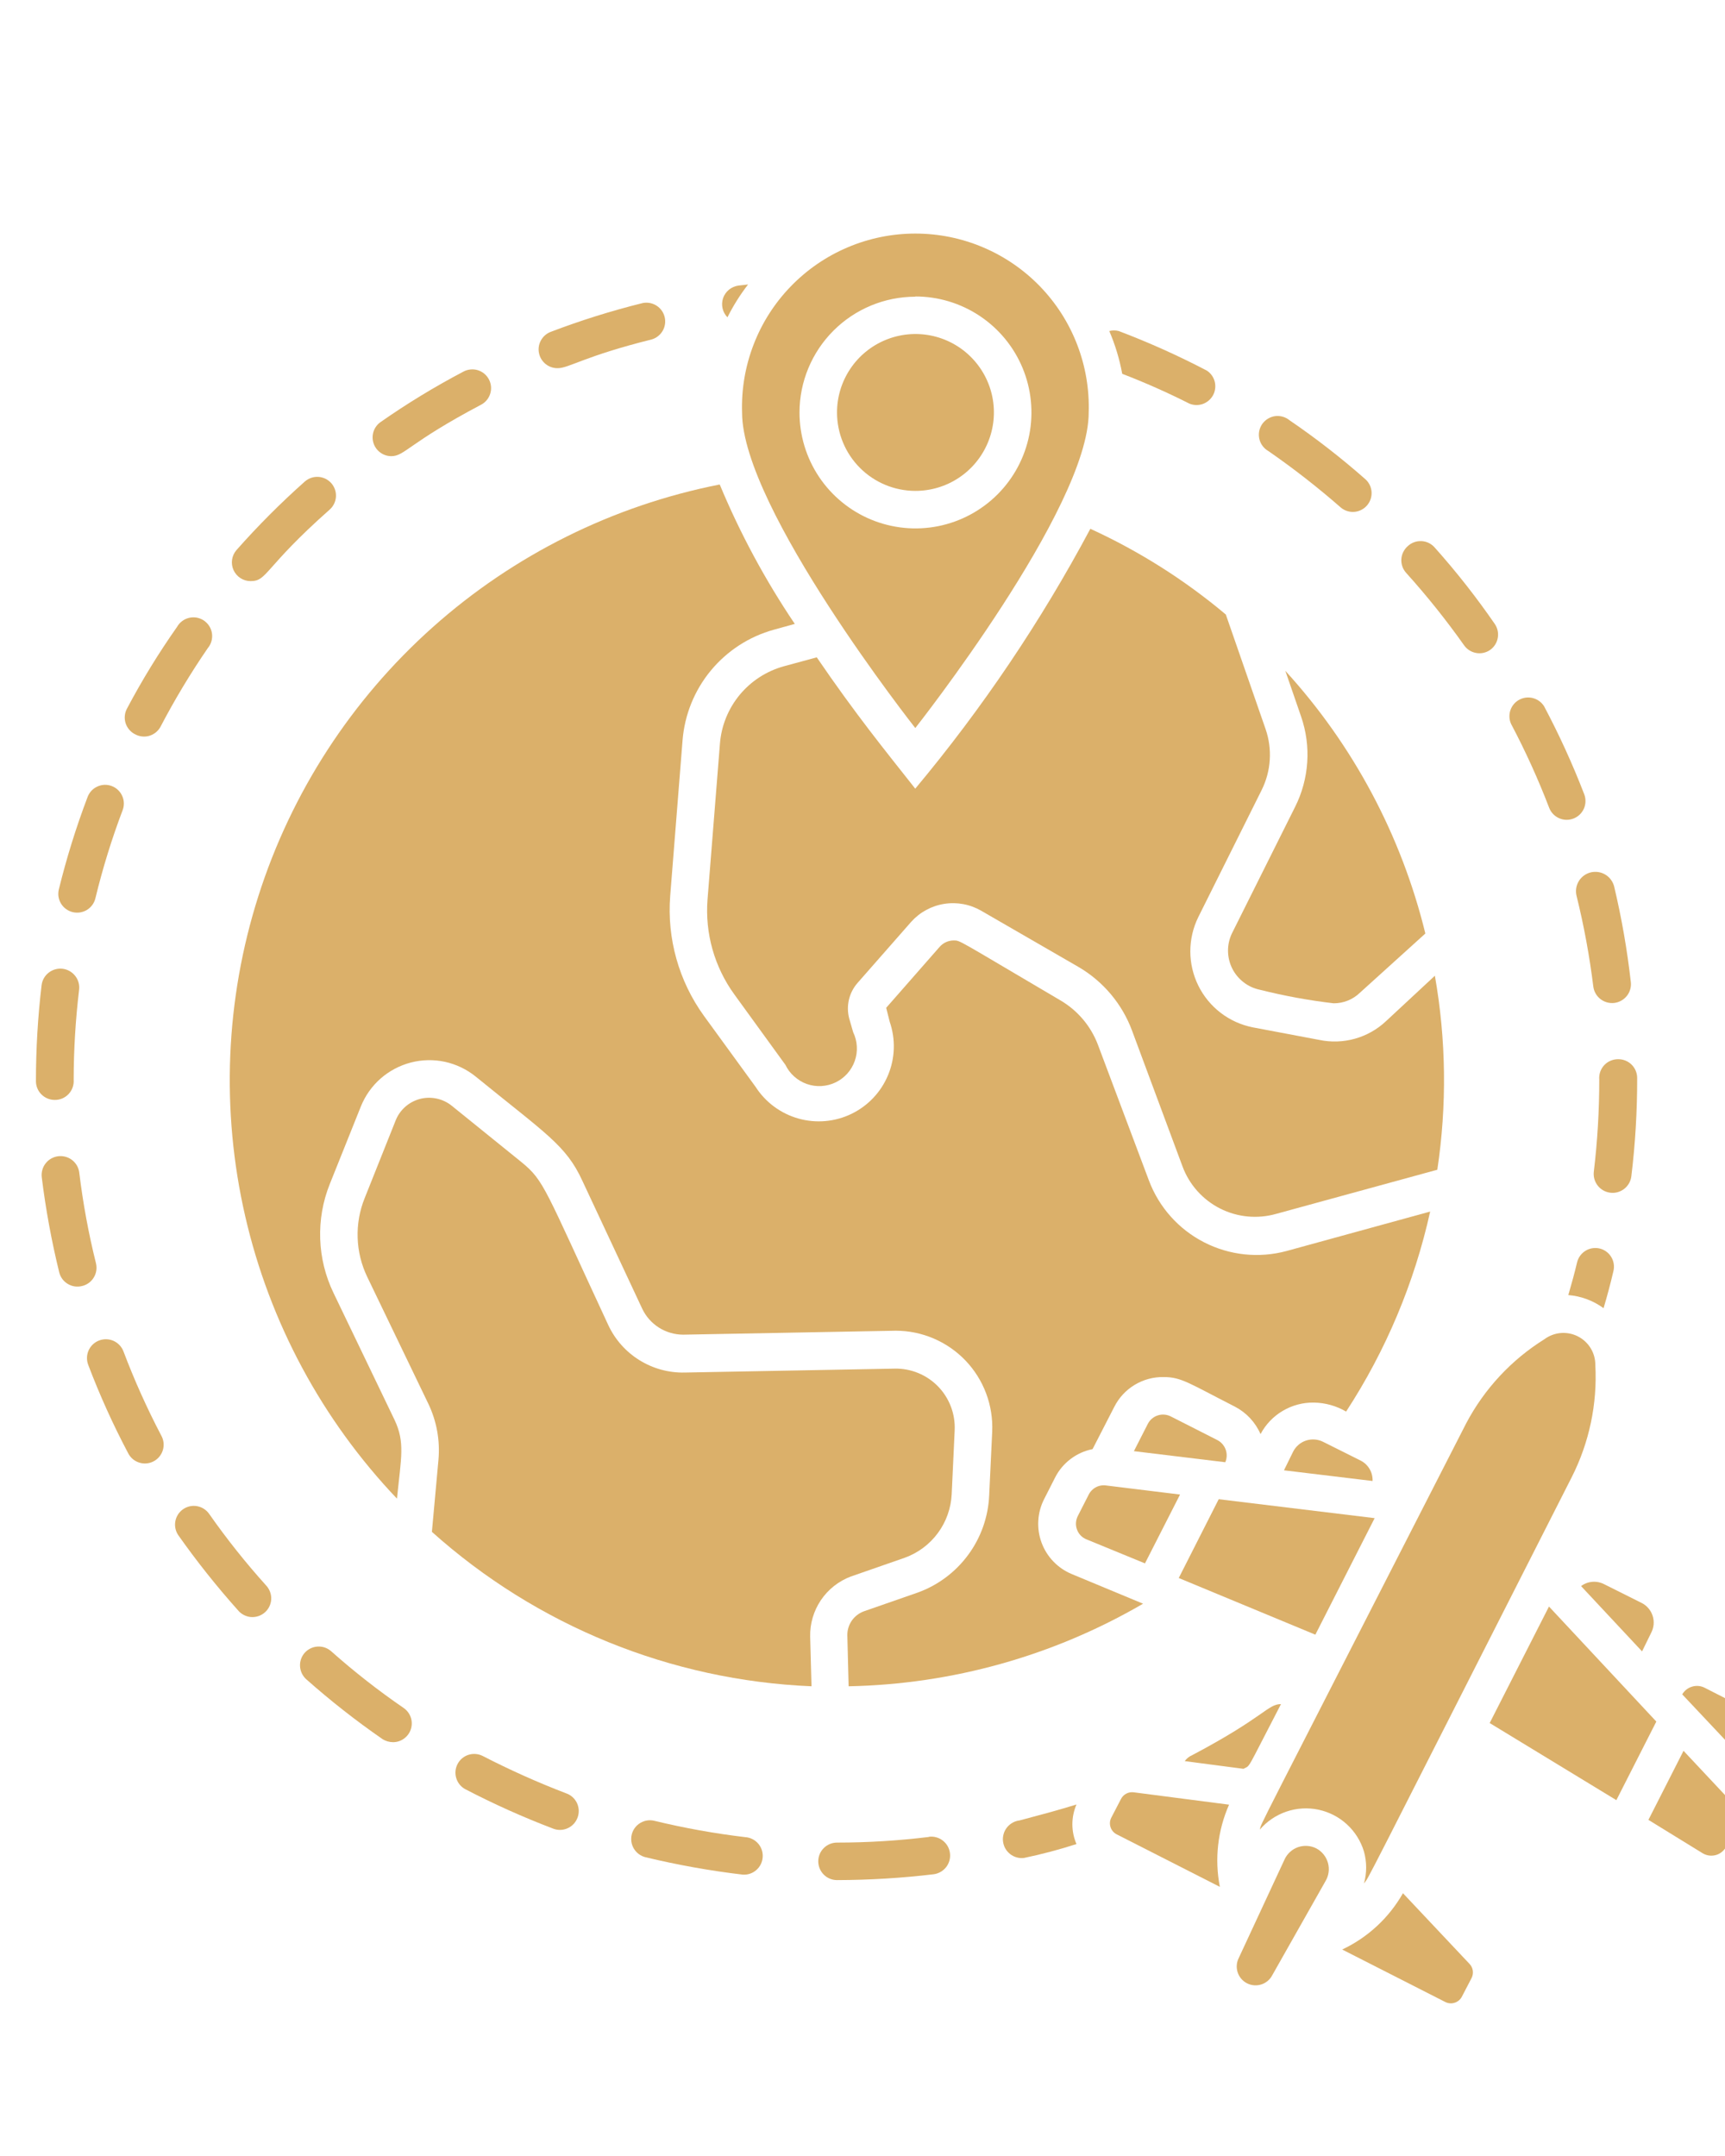 <svg xmlns="http://www.w3.org/2000/svg" width="48" height="60" viewBox="0 0 48 60" fill="none"><g clip-path="url(#clip0_492_150)"><path d="M37.859 40.646L36.815 40.124C36.668 40.051 36.499 40.039 36.344 40.089C36.188 40.14 36.059 40.25 35.984 40.396L35.728 40.918L38.193 41.215C38.198 41.099 38.17 40.982 38.11 40.881C38.051 40.78 37.964 40.699 37.859 40.646Z" fill="#DBB06A"></path><path d="M10.889 12.695C11.26 12.695 11.37 12.329 13.375 11.269C13.437 11.239 13.492 11.195 13.538 11.143C13.583 11.09 13.618 11.029 13.639 10.963C13.661 10.896 13.669 10.826 13.663 10.757C13.657 10.688 13.637 10.62 13.605 10.559C13.572 10.497 13.528 10.443 13.474 10.398C13.421 10.354 13.359 10.321 13.292 10.301C13.225 10.281 13.155 10.275 13.086 10.283C13.017 10.29 12.95 10.311 12.889 10.345C12.095 10.763 11.327 11.23 10.591 11.745C10.5 11.808 10.432 11.899 10.396 12.004C10.36 12.109 10.359 12.223 10.392 12.329C10.425 12.435 10.491 12.527 10.581 12.593C10.67 12.659 10.778 12.695 10.889 12.695Z" fill="#DBB06A"></path><path d="M15.521 10.246C15.83 10.246 16.263 9.912 18.132 9.447C18.262 9.41 18.372 9.323 18.44 9.206C18.507 9.09 18.527 8.951 18.494 8.82C18.462 8.689 18.38 8.576 18.266 8.504C18.151 8.432 18.014 8.407 17.882 8.434C17.012 8.65 16.155 8.918 15.318 9.238C15.204 9.283 15.109 9.367 15.051 9.475C14.992 9.582 14.973 9.707 14.998 9.827C15.022 9.948 15.088 10.055 15.184 10.132C15.279 10.208 15.399 10.249 15.521 10.246Z" fill="#DBB06A"></path><path d="M6.974 16.172C7.444 16.172 7.334 15.812 9.172 14.183C9.276 14.092 9.339 13.963 9.348 13.825C9.357 13.687 9.31 13.551 9.219 13.447C9.173 13.395 9.118 13.353 9.056 13.323C8.993 13.293 8.926 13.275 8.857 13.271C8.788 13.267 8.719 13.277 8.654 13.3C8.589 13.323 8.529 13.359 8.477 13.405C7.808 14 7.175 14.635 6.582 15.306C6.516 15.381 6.473 15.474 6.458 15.573C6.443 15.672 6.457 15.774 6.498 15.865C6.54 15.957 6.607 16.034 6.691 16.089C6.775 16.143 6.873 16.172 6.974 16.172Z" fill="#DBB06A"></path><path d="M20.816 7.917L20.544 7.948C20.449 7.962 20.358 8.001 20.284 8.062C20.209 8.124 20.152 8.205 20.121 8.296C20.09 8.388 20.084 8.486 20.106 8.581C20.127 8.675 20.174 8.762 20.242 8.831C20.403 8.508 20.595 8.202 20.816 7.917Z" fill="#DBB06A"></path><path d="M32.967 49.011L34.601 49.225C34.81 49.111 34.648 49.34 35.645 47.424C35.275 47.424 35.191 47.779 33.176 48.844C33.092 48.879 33.019 48.937 32.967 49.011Z" fill="#DBB06A"></path><path d="M3.756 20.433C3.877 20.499 4.018 20.516 4.15 20.479C4.281 20.441 4.393 20.354 4.461 20.235C4.857 19.476 5.298 18.742 5.782 18.037C5.829 17.981 5.863 17.916 5.883 17.846C5.903 17.776 5.909 17.703 5.899 17.631C5.889 17.559 5.864 17.49 5.826 17.428C5.788 17.367 5.737 17.314 5.678 17.272C5.618 17.231 5.55 17.203 5.479 17.189C5.408 17.176 5.334 17.177 5.263 17.194C5.193 17.21 5.126 17.241 5.068 17.285C5.01 17.328 4.962 17.383 4.926 17.447C4.416 18.172 3.952 18.929 3.537 19.713C3.503 19.774 3.481 19.842 3.474 19.912C3.466 19.982 3.473 20.052 3.493 20.12C3.514 20.187 3.548 20.25 3.593 20.303C3.638 20.357 3.694 20.402 3.756 20.433Z" fill="#DBB06A"></path><path d="M33.097 11.233C33.217 11.282 33.351 11.285 33.473 11.241C33.595 11.196 33.696 11.108 33.757 10.994C33.817 10.879 33.833 10.746 33.801 10.62C33.769 10.495 33.691 10.385 33.582 10.314C32.787 9.898 31.968 9.53 31.128 9.212C31.043 9.19 30.953 9.19 30.867 9.212C31.031 9.594 31.152 9.994 31.227 10.403C31.864 10.648 32.488 10.925 33.097 11.233Z" fill="#DBB06A"></path><path d="M40.736 17.953C40.814 18.067 40.935 18.146 41.071 18.171C41.207 18.197 41.348 18.167 41.462 18.089C41.575 18.01 41.653 17.889 41.677 17.753C41.702 17.617 41.671 17.477 41.593 17.363C41.084 16.624 40.529 15.918 39.932 15.248C39.886 15.193 39.83 15.148 39.766 15.115C39.702 15.082 39.633 15.063 39.561 15.059C39.49 15.055 39.418 15.065 39.351 15.089C39.283 15.114 39.222 15.152 39.17 15.201C39.118 15.247 39.076 15.303 39.046 15.365C39.015 15.427 38.998 15.494 38.994 15.563C38.99 15.632 39 15.701 39.023 15.767C39.046 15.832 39.082 15.892 39.128 15.943C39.703 16.581 40.24 17.252 40.736 17.953Z" fill="#DBB06A"></path><path d="M43.107 22.48C43.157 22.61 43.256 22.714 43.383 22.77C43.51 22.827 43.654 22.83 43.783 22.78C43.912 22.731 44.017 22.631 44.073 22.505C44.129 22.378 44.133 22.234 44.083 22.104C43.76 21.266 43.387 20.449 42.966 19.655C42.896 19.543 42.785 19.462 42.658 19.428C42.53 19.394 42.394 19.409 42.277 19.472C42.16 19.534 42.072 19.638 42.029 19.764C41.986 19.889 41.993 20.026 42.047 20.146C42.447 20.902 42.801 21.682 43.107 22.48Z" fill="#DBB06A"></path><path d="M43.87 24.934C44.075 25.763 44.23 26.604 44.335 27.451C44.352 27.59 44.422 27.716 44.532 27.802C44.642 27.888 44.781 27.927 44.92 27.911C45.058 27.894 45.184 27.823 45.271 27.713C45.357 27.604 45.396 27.464 45.379 27.326C45.278 26.431 45.123 25.544 44.915 24.668C44.897 24.6 44.866 24.535 44.824 24.479C44.782 24.422 44.728 24.374 44.667 24.338C44.607 24.302 44.539 24.278 44.469 24.268C44.399 24.258 44.328 24.262 44.259 24.279C44.191 24.297 44.126 24.327 44.069 24.37C44.013 24.412 43.965 24.465 43.929 24.526C43.893 24.587 43.869 24.654 43.859 24.724C43.849 24.794 43.853 24.866 43.87 24.934Z" fill="#DBB06A"></path><path d="M37.317 14.131C37.421 14.215 37.555 14.256 37.689 14.245C37.823 14.233 37.947 14.17 38.036 14.069C38.125 13.968 38.171 13.837 38.166 13.702C38.16 13.568 38.103 13.441 38.006 13.348C37.334 12.754 36.626 12.203 35.886 11.698C35.83 11.651 35.765 11.617 35.695 11.597C35.626 11.577 35.553 11.572 35.48 11.581C35.409 11.591 35.34 11.616 35.278 11.654C35.216 11.692 35.163 11.743 35.121 11.802C35.08 11.862 35.052 11.93 35.038 12.001C35.025 12.072 35.026 12.146 35.043 12.217C35.059 12.287 35.09 12.354 35.134 12.412C35.177 12.47 35.233 12.518 35.296 12.554C35.999 13.041 36.673 13.567 37.317 14.131Z" fill="#DBB06A"></path><path d="M2.023 25.384C2.09 25.4 2.16 25.403 2.228 25.392C2.296 25.381 2.361 25.358 2.42 25.322C2.478 25.286 2.529 25.239 2.57 25.183C2.61 25.127 2.639 25.064 2.655 24.997C2.856 24.166 3.109 23.348 3.412 22.548C3.437 22.484 3.448 22.416 3.446 22.347C3.444 22.279 3.429 22.211 3.4 22.149C3.372 22.086 3.332 22.03 3.282 21.983C3.232 21.936 3.174 21.899 3.109 21.875C3.045 21.85 2.976 21.839 2.908 21.841C2.839 21.844 2.771 21.86 2.709 21.889C2.646 21.917 2.59 21.958 2.543 22.008C2.496 22.059 2.46 22.118 2.436 22.183C2.118 23.022 1.851 23.88 1.637 24.752C1.621 24.819 1.618 24.888 1.628 24.956C1.639 25.024 1.663 25.089 1.699 25.148C1.735 25.207 1.782 25.258 1.838 25.298C1.893 25.338 1.956 25.368 2.023 25.384Z" fill="#DBB06A"></path><path d="M44.517 34.746C44.383 34.713 44.241 34.734 44.122 34.806C44.004 34.877 43.918 34.993 43.885 35.127C43.812 35.435 43.728 35.738 43.64 36.041C43.995 36.069 44.334 36.196 44.621 36.406C44.721 36.067 44.815 35.722 44.898 35.362C44.927 35.23 44.903 35.092 44.832 34.977C44.761 34.862 44.648 34.779 44.517 34.746Z" fill="#DBB06A"></path><path d="M44.501 30.046C44.502 30.901 44.451 31.756 44.35 32.605C44.333 32.743 44.371 32.883 44.457 32.993C44.542 33.103 44.668 33.175 44.807 33.192C44.945 33.21 45.085 33.171 45.195 33.086C45.305 33 45.377 32.874 45.394 32.736C45.504 31.828 45.558 30.914 45.556 29.999C45.556 29.861 45.501 29.728 45.403 29.63C45.305 29.532 45.172 29.477 45.034 29.477C44.96 29.476 44.887 29.489 44.819 29.518C44.751 29.546 44.69 29.589 44.64 29.642C44.59 29.696 44.551 29.76 44.527 29.83C44.504 29.899 44.495 29.973 44.501 30.046Z" fill="#DBB06A"></path><path d="M28.372 50.661C28.303 50.669 28.237 50.691 28.177 50.724C28.116 50.758 28.063 50.803 28.02 50.857C27.977 50.911 27.945 50.973 27.927 51.039C27.907 51.106 27.902 51.175 27.91 51.244C27.918 51.312 27.939 51.379 27.972 51.439C28.006 51.499 28.051 51.552 28.105 51.595C28.159 51.638 28.221 51.67 28.288 51.689C28.354 51.708 28.423 51.714 28.492 51.706C28.986 51.603 29.474 51.474 29.954 51.319C29.879 51.145 29.84 50.958 29.84 50.769C29.84 50.579 29.879 50.392 29.954 50.218C29.432 50.38 28.904 50.52 28.372 50.661Z" fill="#DBB06A"></path><path d="M9.214 45.952C9.11 45.86 8.974 45.814 8.836 45.823C8.698 45.831 8.569 45.895 8.477 45.998C8.386 46.102 8.34 46.238 8.349 46.376C8.358 46.514 8.421 46.643 8.524 46.735C9.196 47.33 9.902 47.885 10.639 48.395C10.728 48.453 10.831 48.483 10.937 48.484C11.048 48.484 11.156 48.448 11.245 48.382C11.335 48.316 11.401 48.224 11.434 48.118C11.467 48.012 11.466 47.898 11.43 47.793C11.394 47.688 11.325 47.597 11.235 47.534C10.528 47.049 9.854 46.521 9.214 45.952Z" fill="#DBB06A"></path><path d="M15.761 49.91C14.964 49.605 14.185 49.256 13.427 48.865C13.305 48.805 13.164 48.794 13.034 48.836C12.904 48.878 12.796 48.969 12.733 49.09C12.669 49.211 12.656 49.352 12.695 49.482C12.734 49.613 12.822 49.723 12.941 49.789C13.737 50.204 14.557 50.572 15.396 50.891C15.46 50.916 15.528 50.927 15.597 50.925C15.665 50.923 15.732 50.907 15.795 50.879C15.858 50.851 15.914 50.811 15.961 50.761C16.008 50.711 16.045 50.652 16.069 50.588C16.094 50.524 16.106 50.455 16.104 50.385C16.102 50.316 16.086 50.247 16.058 50.184C16.029 50.121 15.988 50.064 15.937 50.017C15.886 49.97 15.826 49.933 15.761 49.91Z" fill="#DBB06A"></path><path d="M25.849 51.121C25 51.225 24.146 51.278 23.291 51.278C23.152 51.278 23.019 51.333 22.922 51.431C22.824 51.528 22.769 51.661 22.769 51.8C22.769 51.938 22.824 52.071 22.922 52.169C23.019 52.267 23.152 52.322 23.291 52.322C24.188 52.32 25.084 52.266 25.975 52.16C26.113 52.143 26.239 52.072 26.326 51.963C26.412 51.853 26.451 51.714 26.434 51.575C26.418 51.437 26.347 51.31 26.237 51.224C26.127 51.138 25.988 51.099 25.849 51.116V51.121Z" fill="#DBB06A"></path><path d="M2.05 30.046C2.051 29.21 2.102 28.375 2.201 27.545C2.218 27.407 2.179 27.267 2.092 27.158C2.006 27.048 1.88 26.977 1.741 26.96C1.603 26.944 1.464 26.983 1.354 27.069C1.244 27.155 1.173 27.281 1.157 27.42C1.052 28.305 1 29.197 1 30.088C1.694 30.088 1.694 30.088 1 30.088C1 30.227 1.055 30.36 1.153 30.457C1.251 30.555 1.384 30.61 1.522 30.61C1.595 30.611 1.667 30.597 1.734 30.569C1.801 30.54 1.861 30.498 1.91 30.445C1.96 30.392 1.998 30.329 2.022 30.26C2.046 30.192 2.055 30.119 2.05 30.046Z" fill="#DBB06A"></path><path d="M5.819 42.129C5.74 42.017 5.62 41.94 5.485 41.916C5.35 41.891 5.211 41.921 5.097 41.999C4.984 42.076 4.906 42.196 4.88 42.33C4.854 42.465 4.882 42.605 4.958 42.719C5.471 43.447 6.025 44.144 6.618 44.808C6.663 44.863 6.717 44.908 6.78 44.941C6.842 44.974 6.91 44.995 6.98 45.001C7.051 45.007 7.121 44.998 7.188 44.976C7.255 44.954 7.317 44.919 7.37 44.872C7.423 44.826 7.466 44.769 7.496 44.705C7.527 44.642 7.544 44.573 7.547 44.502C7.55 44.432 7.538 44.362 7.513 44.296C7.488 44.23 7.45 44.169 7.402 44.119C6.834 43.488 6.306 42.824 5.819 42.129Z" fill="#DBB06A"></path><path d="M20.733 51.126C19.884 51.025 19.041 50.873 18.21 50.672C18.076 50.639 17.934 50.66 17.816 50.732C17.697 50.803 17.612 50.919 17.579 51.053C17.546 51.187 17.567 51.329 17.639 51.448C17.71 51.566 17.826 51.651 17.96 51.685C18.853 51.9 19.758 52.062 20.67 52.17C20.808 52.179 20.945 52.132 21.048 52.04C21.152 51.948 21.215 51.818 21.223 51.68C21.232 51.541 21.185 51.405 21.093 51.301C21 51.197 20.871 51.134 20.733 51.126Z" fill="#DBB06A"></path><path d="M3.433 37.602C3.382 37.473 3.281 37.369 3.154 37.313C3.026 37.258 2.881 37.256 2.752 37.307C2.622 37.358 2.518 37.459 2.463 37.587C2.408 37.715 2.406 37.859 2.457 37.989C2.775 38.827 3.145 39.645 3.564 40.438C3.595 40.5 3.638 40.555 3.69 40.601C3.743 40.646 3.804 40.681 3.871 40.702C3.937 40.724 4.007 40.732 4.076 40.726C4.145 40.72 4.213 40.7 4.274 40.668C4.336 40.635 4.391 40.591 4.435 40.537C4.479 40.483 4.512 40.421 4.532 40.355C4.552 40.288 4.558 40.218 4.551 40.149C4.543 40.08 4.522 40.013 4.488 39.952C4.089 39.191 3.737 38.406 3.433 37.602Z" fill="#DBB06A"></path><path d="M2.671 35.158C2.464 34.328 2.309 33.486 2.206 32.636C2.198 32.568 2.176 32.502 2.143 32.441C2.109 32.381 2.063 32.328 2.009 32.285C1.955 32.243 1.893 32.211 1.826 32.193C1.76 32.174 1.69 32.169 1.621 32.177C1.553 32.185 1.487 32.207 1.426 32.241C1.366 32.274 1.313 32.32 1.271 32.374C1.228 32.428 1.196 32.491 1.178 32.557C1.159 32.624 1.154 32.693 1.162 32.762C1.272 33.653 1.434 34.537 1.648 35.409C1.681 35.543 1.766 35.659 1.885 35.73C2.003 35.802 2.145 35.823 2.279 35.79C2.347 35.775 2.411 35.746 2.467 35.706C2.523 35.666 2.571 35.615 2.607 35.556C2.644 35.497 2.668 35.432 2.679 35.364C2.69 35.295 2.687 35.226 2.671 35.158Z" fill="#DBB06A"></path><path d="M34.278 25.979C34.206 26.131 34.169 26.298 34.171 26.467C34.173 26.636 34.213 26.802 34.288 26.953C34.364 27.104 34.473 27.235 34.607 27.338C34.74 27.441 34.896 27.512 35.061 27.545C35.735 27.715 36.419 27.84 37.108 27.921C37.381 27.923 37.643 27.818 37.839 27.629L39.662 25.979C38.996 23.254 37.657 20.74 35.766 18.669L36.205 19.943C36.346 20.351 36.404 20.784 36.375 21.215C36.346 21.647 36.232 22.068 36.038 22.454L34.278 25.979Z" fill="#DBB06A"></path><path d="M11.046 41.706C11.161 40.563 11.276 40.14 10.978 39.513L9.281 35.983C9.054 35.513 8.927 35 8.91 34.477C8.892 33.955 8.982 33.435 9.177 32.95L10.043 30.788C10.163 30.491 10.351 30.226 10.592 30.014C10.833 29.803 11.12 29.651 11.43 29.57C11.74 29.489 12.065 29.482 12.378 29.549C12.691 29.617 12.984 29.757 13.234 29.958C15.187 31.55 15.751 31.869 16.205 32.861L17.871 36.422C17.973 36.637 18.134 36.819 18.336 36.947C18.537 37.074 18.771 37.142 19.009 37.143L24.925 37.033C25.288 37.033 25.647 37.107 25.981 37.25C26.315 37.393 26.616 37.602 26.867 37.864C27.118 38.127 27.313 38.438 27.44 38.777C27.568 39.117 27.625 39.48 27.609 39.842L27.525 41.618C27.498 42.215 27.295 42.792 26.939 43.273C26.584 43.755 26.094 44.12 25.531 44.322L24.032 44.844C23.898 44.895 23.782 44.986 23.7 45.104C23.619 45.223 23.576 45.364 23.578 45.508L23.614 46.928C26.496 46.872 29.317 46.081 31.807 44.63L29.823 43.805C29.63 43.725 29.456 43.606 29.311 43.455C29.166 43.304 29.054 43.125 28.982 42.929C28.91 42.733 28.879 42.524 28.892 42.315C28.904 42.107 28.96 41.903 29.055 41.717L29.358 41.121C29.46 40.918 29.608 40.741 29.789 40.604C29.97 40.466 30.18 40.372 30.402 40.328L31.003 39.158C31.13 38.903 31.327 38.689 31.571 38.541C31.815 38.393 32.096 38.317 32.382 38.323C32.872 38.323 33.076 38.49 34.366 39.148C34.682 39.313 34.933 39.582 35.076 39.91C35.218 39.641 35.432 39.417 35.694 39.263C35.956 39.108 36.255 39.028 36.559 39.033C36.875 39.037 37.184 39.124 37.457 39.283C38.565 37.584 39.357 35.698 39.796 33.717L35.802 34.814C35.033 35.022 34.215 34.936 33.506 34.573C32.797 34.21 32.249 33.596 31.969 32.85L30.549 29.07C30.352 28.552 29.983 28.117 29.504 27.838C26.601 26.13 26.727 26.172 26.533 26.172C26.461 26.173 26.39 26.189 26.325 26.218C26.259 26.248 26.2 26.291 26.152 26.344L24.659 28.047L24.758 28.438C24.924 28.921 24.908 29.448 24.711 29.92C24.515 30.392 24.153 30.775 23.693 30.998C23.233 31.221 22.707 31.267 22.216 31.128C21.724 30.989 21.3 30.675 21.024 30.245L19.588 28.271C18.89 27.305 18.557 26.123 18.649 24.934L18.993 20.601C19.05 19.89 19.324 19.213 19.778 18.663C20.232 18.113 20.844 17.715 21.531 17.525L22.116 17.363C21.293 16.142 20.593 14.843 20.027 13.483C17.058 14.068 14.299 15.44 12.041 17.455C9.783 19.47 8.107 22.054 7.189 24.939C6.271 27.823 6.145 30.9 6.824 33.85C7.502 36.8 8.96 39.513 11.046 41.706Z" fill="#DBB06A"></path><path d="M25.468 21.948C24.602 20.851 23.818 19.89 22.727 18.293L21.808 18.543C21.327 18.677 20.899 18.954 20.581 19.339C20.264 19.724 20.072 20.197 20.033 20.695L19.688 25.028C19.614 25.972 19.879 26.91 20.435 27.676L21.855 29.634C21.915 29.758 21.998 29.869 22.101 29.96C22.203 30.052 22.323 30.122 22.452 30.167C22.582 30.213 22.719 30.232 22.857 30.224C22.994 30.216 23.128 30.182 23.252 30.122C23.376 30.062 23.486 29.979 23.578 29.877C23.669 29.774 23.74 29.654 23.785 29.525C23.831 29.395 23.85 29.258 23.842 29.121C23.834 28.983 23.8 28.849 23.74 28.725L23.63 28.344C23.585 28.173 23.582 27.994 23.622 27.822C23.662 27.65 23.744 27.49 23.86 27.357L25.354 25.655C25.594 25.387 25.919 25.21 26.275 25.154C26.631 25.098 26.995 25.166 27.306 25.347L30.016 26.913C30.699 27.314 31.223 27.937 31.499 28.678L32.904 32.459C33.092 32.968 33.466 33.387 33.95 33.632C34.434 33.877 34.993 33.929 35.515 33.78L39.995 32.553C40.264 30.761 40.242 28.938 39.927 27.154L38.569 28.417C38.324 28.648 38.026 28.816 37.702 28.907C37.377 28.998 37.035 29.009 36.705 28.939L34.857 28.59C34.533 28.525 34.228 28.387 33.966 28.186C33.704 27.985 33.491 27.726 33.345 27.43C33.199 27.134 33.122 26.808 33.122 26.477C33.122 26.147 33.197 25.821 33.343 25.524L35.108 21.984C35.237 21.724 35.314 21.44 35.332 21.149C35.351 20.859 35.312 20.568 35.217 20.292L34.11 17.102C32.967 16.141 31.698 15.338 30.34 14.716C28.969 17.287 27.336 19.711 25.468 21.948Z" fill="#DBB06A"></path><path d="M23.677 43.873L25.176 43.351C25.544 43.218 25.865 42.979 26.097 42.664C26.33 42.349 26.463 41.972 26.482 41.581L26.565 39.8C26.575 39.576 26.539 39.353 26.459 39.143C26.379 38.934 26.257 38.742 26.101 38.582C25.944 38.422 25.756 38.295 25.549 38.21C25.341 38.125 25.118 38.083 24.894 38.088L19.051 38.197C18.607 38.207 18.17 38.087 17.792 37.852C17.415 37.618 17.114 37.279 16.926 36.876C15.15 33.054 15.15 32.866 14.514 32.344L12.576 30.777C12.454 30.677 12.311 30.608 12.157 30.574C12.003 30.54 11.844 30.542 11.691 30.581C11.539 30.621 11.397 30.695 11.279 30.799C11.161 30.903 11.068 31.033 11.01 31.18L10.148 33.341C10.006 33.692 9.939 34.069 9.952 34.448C9.964 34.827 10.056 35.199 10.221 35.54L11.918 39.064C12.152 39.551 12.249 40.093 12.2 40.631L12.018 42.63C14.934 45.245 18.668 46.764 22.581 46.928L22.544 45.549C22.535 45.187 22.64 44.831 22.843 44.53C23.046 44.23 23.338 44 23.677 43.873Z" fill="#DBB06A"></path><path d="M33.875 40.077L32.58 39.419C32.525 39.391 32.464 39.373 32.401 39.368C32.338 39.363 32.275 39.37 32.216 39.39C32.156 39.409 32.101 39.44 32.053 39.481C32.005 39.522 31.966 39.572 31.938 39.628L31.552 40.385L34.095 40.693C34.143 40.582 34.147 40.456 34.106 40.342C34.065 40.228 33.983 40.133 33.875 40.077Z" fill="#DBB06A"></path><path d="M38.251 42.249L33.912 41.722L32.8 43.915L36.601 45.492L38.251 42.249Z" fill="#DBB06A"></path><path d="M43.995 44.14L45.692 45.957L45.948 45.435C45.985 45.363 46.007 45.285 46.014 45.205C46.021 45.124 46.011 45.043 45.987 44.967C45.962 44.89 45.922 44.819 45.87 44.758C45.818 44.696 45.754 44.646 45.682 44.61L44.637 44.087C44.536 44.035 44.422 44.012 44.309 44.021C44.195 44.03 44.086 44.071 43.995 44.14Z" fill="#DBB06A"></path><path d="M48.726 47.628L47.436 46.97C47.328 46.914 47.203 46.903 47.087 46.937C46.97 46.971 46.871 47.048 46.81 47.153L48.569 49.022L48.95 48.27C48.979 48.213 48.995 48.151 48.999 48.088C49.003 48.025 48.995 47.961 48.974 47.901C48.953 47.842 48.92 47.786 48.877 47.739C48.835 47.693 48.783 47.654 48.726 47.628Z" fill="#DBB06A"></path><path d="M43.102 44.709L41.452 47.951L44.977 50.097L46.089 47.91L43.102 44.709Z" fill="#DBB06A"></path><path d="M46.846 48.724L45.869 50.646L47.362 51.565C47.419 51.602 47.483 51.627 47.551 51.637C47.618 51.647 47.687 51.642 47.752 51.623C47.818 51.604 47.878 51.57 47.928 51.525C47.979 51.48 48.02 51.424 48.047 51.361L48.349 50.766C48.39 50.681 48.404 50.586 48.391 50.493C48.377 50.4 48.335 50.313 48.271 50.244L46.846 48.724Z" fill="#DBB06A"></path><path d="M31.542 49.878C31.471 49.87 31.4 49.883 31.337 49.917C31.275 49.95 31.224 50.002 31.192 50.066L30.921 50.588C30.88 50.669 30.874 50.763 30.902 50.849C30.93 50.935 30.991 51.007 31.072 51.048L33.944 52.51C33.793 51.739 33.883 50.941 34.2 50.223L31.542 49.878Z" fill="#DBB06A"></path><path d="M39.039 52.687C38.651 53.371 38.06 53.919 37.348 54.254L40.22 55.716C40.301 55.756 40.394 55.763 40.48 55.734C40.566 55.706 40.638 55.645 40.679 55.565L40.951 55.042C40.981 54.98 40.992 54.909 40.982 54.84C40.972 54.771 40.941 54.707 40.893 54.656L39.039 52.687Z" fill="#DBB06A"></path><path d="M37.954 51.528C38.035 51.819 38.035 52.126 37.954 52.416C38.126 52.181 37.708 52.975 43.734 41.111C44.223 40.146 44.45 39.069 44.392 37.989C44.393 37.824 44.349 37.662 44.263 37.521C44.177 37.38 44.054 37.266 43.907 37.191C43.76 37.116 43.595 37.084 43.431 37.097C43.267 37.111 43.109 37.17 42.977 37.268C42.057 37.842 41.306 38.649 40.8 39.607C34.737 51.471 35.118 50.682 35.056 50.917C35.252 50.687 35.508 50.514 35.795 50.416C36.082 50.318 36.389 50.3 36.686 50.362C36.983 50.425 37.257 50.566 37.48 50.771C37.703 50.976 37.867 51.238 37.954 51.528Z" fill="#DBB06A"></path><path d="M30.293 41.597L29.99 42.192C29.961 42.25 29.944 42.313 29.94 42.378C29.936 42.443 29.946 42.507 29.969 42.568C29.991 42.629 30.026 42.685 30.071 42.731C30.116 42.778 30.171 42.815 30.231 42.839L31.86 43.508L32.836 41.592L30.789 41.341C30.69 41.325 30.588 41.341 30.499 41.387C30.41 41.433 30.338 41.507 30.293 41.597Z" fill="#DBB06A"></path><path d="M36.627 51.439C36.549 51.4 36.464 51.376 36.377 51.371C36.289 51.365 36.202 51.377 36.12 51.405C36.037 51.434 35.961 51.479 35.897 51.538C35.832 51.597 35.78 51.668 35.744 51.748L34.47 54.489C34.407 54.613 34.396 54.757 34.439 54.889C34.482 55.021 34.576 55.131 34.7 55.194C34.824 55.257 34.968 55.268 35.1 55.225C35.232 55.182 35.342 55.088 35.405 54.964L36.882 52.353C36.928 52.277 36.958 52.192 36.97 52.104C36.982 52.016 36.975 51.927 36.951 51.841C36.927 51.756 36.886 51.676 36.83 51.607C36.775 51.538 36.705 51.481 36.627 51.439Z" fill="#DBB06A"></path><path d="M25.469 20.261C25.469 20.261 30.294 14.146 30.294 11.483C30.315 10.837 30.206 10.193 29.973 9.589C29.74 8.985 29.389 8.435 28.939 7.97C28.489 7.505 27.95 7.135 27.354 6.883C26.759 6.63 26.118 6.5 25.471 6.5C24.824 6.5 24.184 6.63 23.588 6.883C22.993 7.135 22.454 7.505 22.004 7.97C21.554 8.435 21.202 8.985 20.97 9.589C20.737 10.193 20.628 10.837 20.649 11.483C20.649 14.146 25.469 20.261 25.469 20.261ZM25.469 8.251C26.107 8.25 26.732 8.439 27.263 8.793C27.794 9.147 28.209 9.65 28.454 10.24C28.699 10.829 28.763 11.478 28.64 12.105C28.516 12.731 28.209 13.306 27.758 13.758C27.306 14.21 26.732 14.518 26.105 14.643C25.479 14.768 24.83 14.704 24.24 14.46C23.65 14.216 23.146 13.802 22.791 13.272C22.436 12.741 22.247 12.117 22.247 11.478C22.248 10.624 22.588 9.806 23.192 9.202C23.796 8.598 24.615 8.258 25.469 8.257V8.251Z" fill="#DBB06A"></path><path d="M25.468 13.661C25.901 13.662 26.323 13.535 26.683 13.295C27.043 13.056 27.323 12.715 27.489 12.316C27.655 11.917 27.699 11.478 27.615 11.054C27.531 10.63 27.323 10.241 27.017 9.935C26.712 9.629 26.322 9.421 25.898 9.337C25.474 9.253 25.035 9.297 24.636 9.463C24.237 9.629 23.896 9.909 23.657 10.269C23.417 10.629 23.29 11.051 23.291 11.483C23.292 12.061 23.522 12.614 23.93 13.022C24.338 13.43 24.891 13.66 25.468 13.661Z" fill="#DBB06A"></path></g><defs><clipPath id="clip0_492_150"><rect width="48" height="60" fill="white"></rect></clipPath></defs></svg>